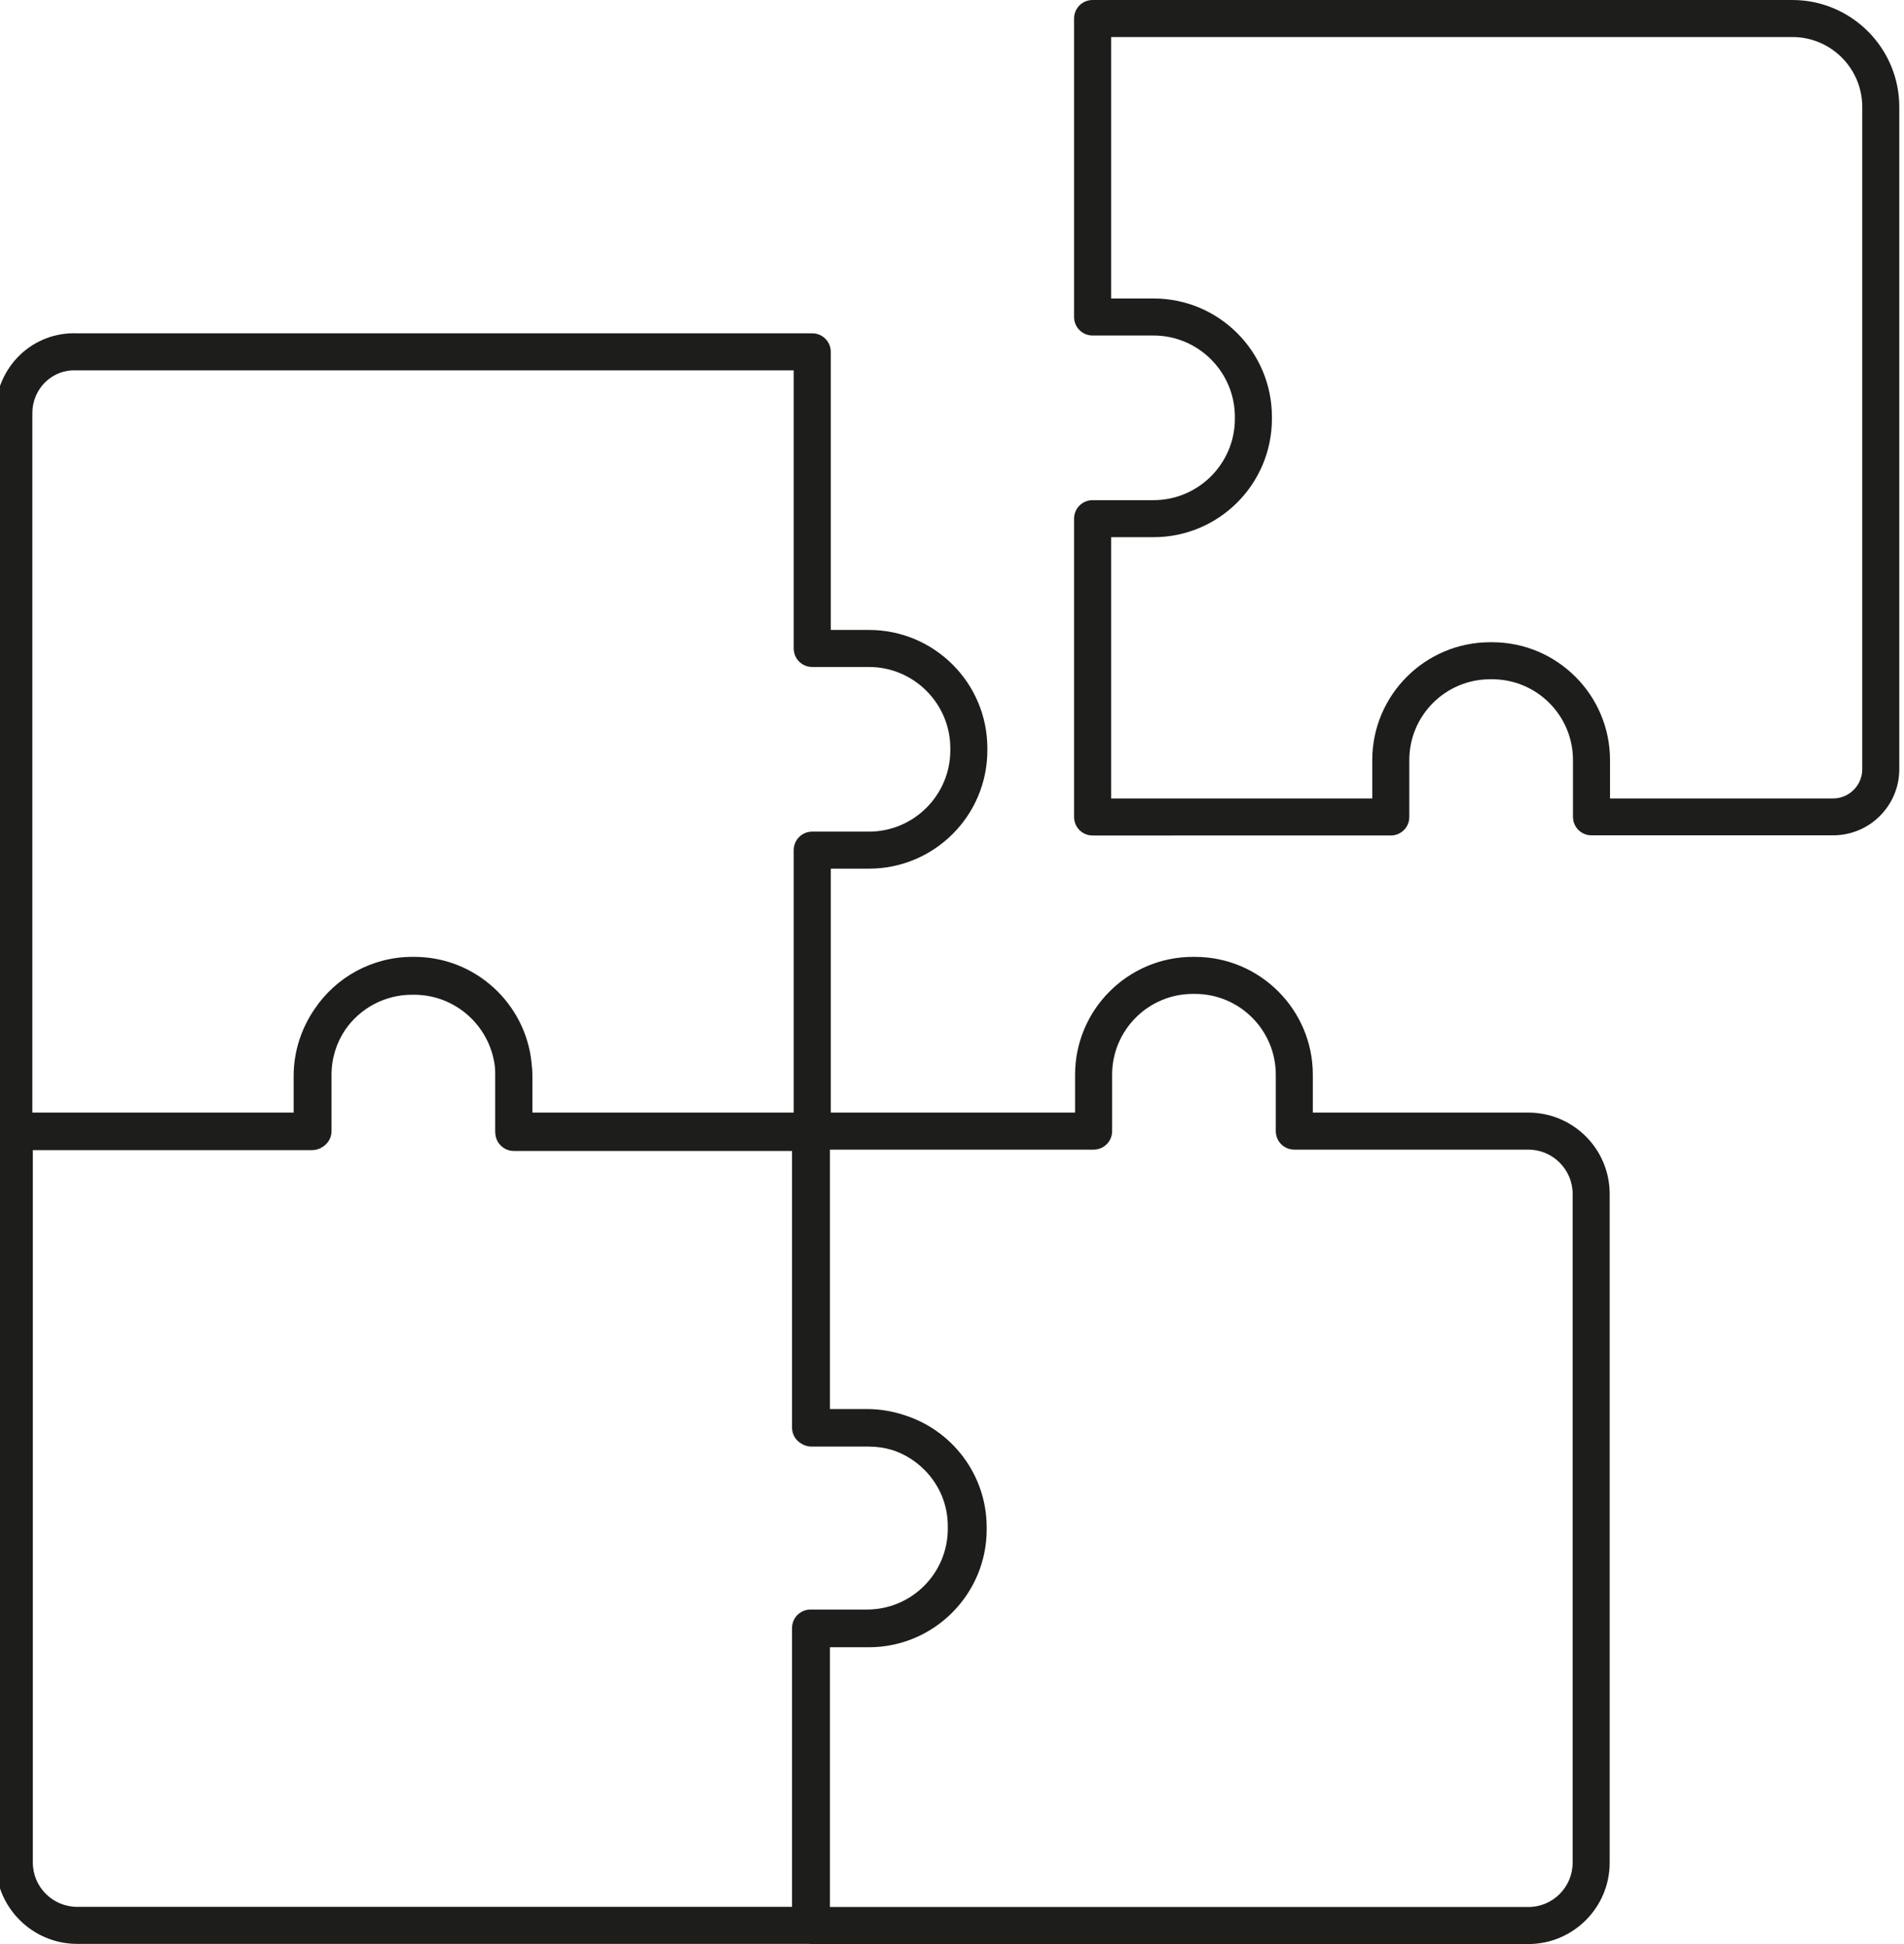 <?xml version="1.0" encoding="utf-8"?>
<!-- Generator: Adobe Illustrator 27.6.1, SVG Export Plug-In . SVG Version: 6.00 Build 0)  -->
<svg version="1.1" id="Layer_1" xmlns="http://www.w3.org/2000/svg" xmlns:xlink="http://www.w3.org/1999/xlink" x="0px" y="0px"
	 viewBox="0 0 1130.8 1154.8" style="enable-background:new 0 0 1130.8 1154.8;" xml:space="preserve">
<style type="text/css">
	.st0{fill:#1D1D1B;}
</style>
<g>
	<path class="st0" d="M907.7,660.9h-128v-22.5c0-38.6-31.4-70-70-70h-1.2c-38.6,0-70,31.4-70,70v22.5H493.4V516h22.7
		c38.8,0,70.3-31.5,70.3-70.3v-1.2c0-38.8-31.5-70.3-70.3-70.3h-22.7V209c0-6.1-4.9-11-11-11H45.9c-12.7-0.5-24.7,4-33.9,12.7
		c-9.4,9-14.8,21.6-14.8,34.8V672c0,0.9,0.1,1.7,0.3,2.5v431.9c0,26.6,21.7,48.3,48.3,48.3h434.7c0.5,0.1,0.9,0.1,1.4,0.1h425.8
		c26.6,0,48.3-21.7,48.3-48.3V709.2C956,682.6,934.4,660.9,907.7,660.9z M27.2,226.7c4.9-4.6,11.2-7,17.9-6.7c0.2,0,0.4,0,0.5,0
		h425.8v165.2c0,6.1,4.9,11,11,11h33.7c26.6,0,48.3,21.7,48.3,48.3v1.2c0,26.6-21.7,48.3-48.3,48.3h-33.7c-6.1,0-11,4.9-11,11v155.9
		H316.2v-21.7c0-2.7-0.2-5.3-0.5-7.9c-3.6-35.3-33.5-62.9-69.6-62.9h-1.2c-24.1,0-45.5,12.3-58,30.9c-7.8,11.3-12.5,25.1-12.5,39.9
		v21.7H19.2V245.5C19.2,238.3,22.1,231.5,27.2,226.7z M470.4,1132.7H45.8c-14.5,0-26.3-11.8-26.3-26.3V683.2h165.9
		c2.1,0,4.1-0.6,5.7-1.6c3.4-1.9,5.8-5.5,5.8-9.7v-33.5c0-9.9,3-19.1,8.2-26.8c8.7-12.5,23.2-20.7,39.6-20.7h1.2
		c24.7,0,45.1,18.6,48,42.6c0.2,1.6,0.2,3.2,0.2,4.9v33.5c0,0.6,0.1,1.1,0.1,1.7c0.5,5.7,5.2,10.1,11,10.1h165.2V848
		c0,4.2,2.3,7.8,5.8,9.7c1.7,1,3.6,1.6,5.7,1.6H516c4.8,0,9.4,0.7,13.8,2c7.2,2.3,13.7,6.3,19.2,11.8c9,9,14,21,13.9,33.8v1.2
		c0,26.5-21.5,48-48,48h-33.5c-6.1,0-11,4.9-11,11V1132.7z M934,1106.5c0,14.5-11.8,26.3-26.3,26.3H492.9V978.5H516
		c38.6,0,70-31.4,70-70v-1.2c0-31.5-20.9-58.2-49.6-66.9c-6.8-2.2-14.1-3.4-21.4-3.4h-22.1V682.9h156.6c6.1,0,11-4.9,11-11v-33.5
		c0-26.5,21.5-48,48-48h1.2c26.5,0,48,21.5,48,48v33.5c0,6.1,4.9,11,11,11h139c14.5,0,26.3,11.8,26.3,26.3V1106.5z"/>
	<path class="st0" d="M1064.5,0H648.9c-6.1,0-11,4.9-11,11v177.3c0,6.1,4.9,11,11,11h36.2c26.6,0,48.3,21.7,48.3,48.3v1.2
		c0,26.6-21.7,48.3-48.3,48.3h-36.2c-6.1,0-11,4.9-11,11v177.2c0,6.1,4.9,11,11,11H826c6.1,0,11-4.9,11-11v-33.8
		c0-26.5,21.5-48,48-48h1.2c26.5,0,48,21.5,48,48V485c0,0.1,0,0.1,0,0.1c0,0,0,0.1,0,0.1c0,6.1,4.9,11,11,11h143.5
		c21.7,0,39.3-17.6,39.3-39.3V63.5C1128,28.5,1099.5,0,1064.5,0z M1106,457c0,9.5-7.8,17.3-17.3,17.3H956.2v-22.8
		c0-38.6-31.4-70-70-70H885c-38.6,0-70,31.4-70,70v22.8H659.9V319.1h25.2c38.8,0,70.3-31.5,70.3-70.3v-1.2
		c0-38.8-31.5-70.3-70.3-70.3h-25.2V22h404.6c22.9,0,41.5,18.6,41.5,41.5V457z"/>
</g>
</svg>
